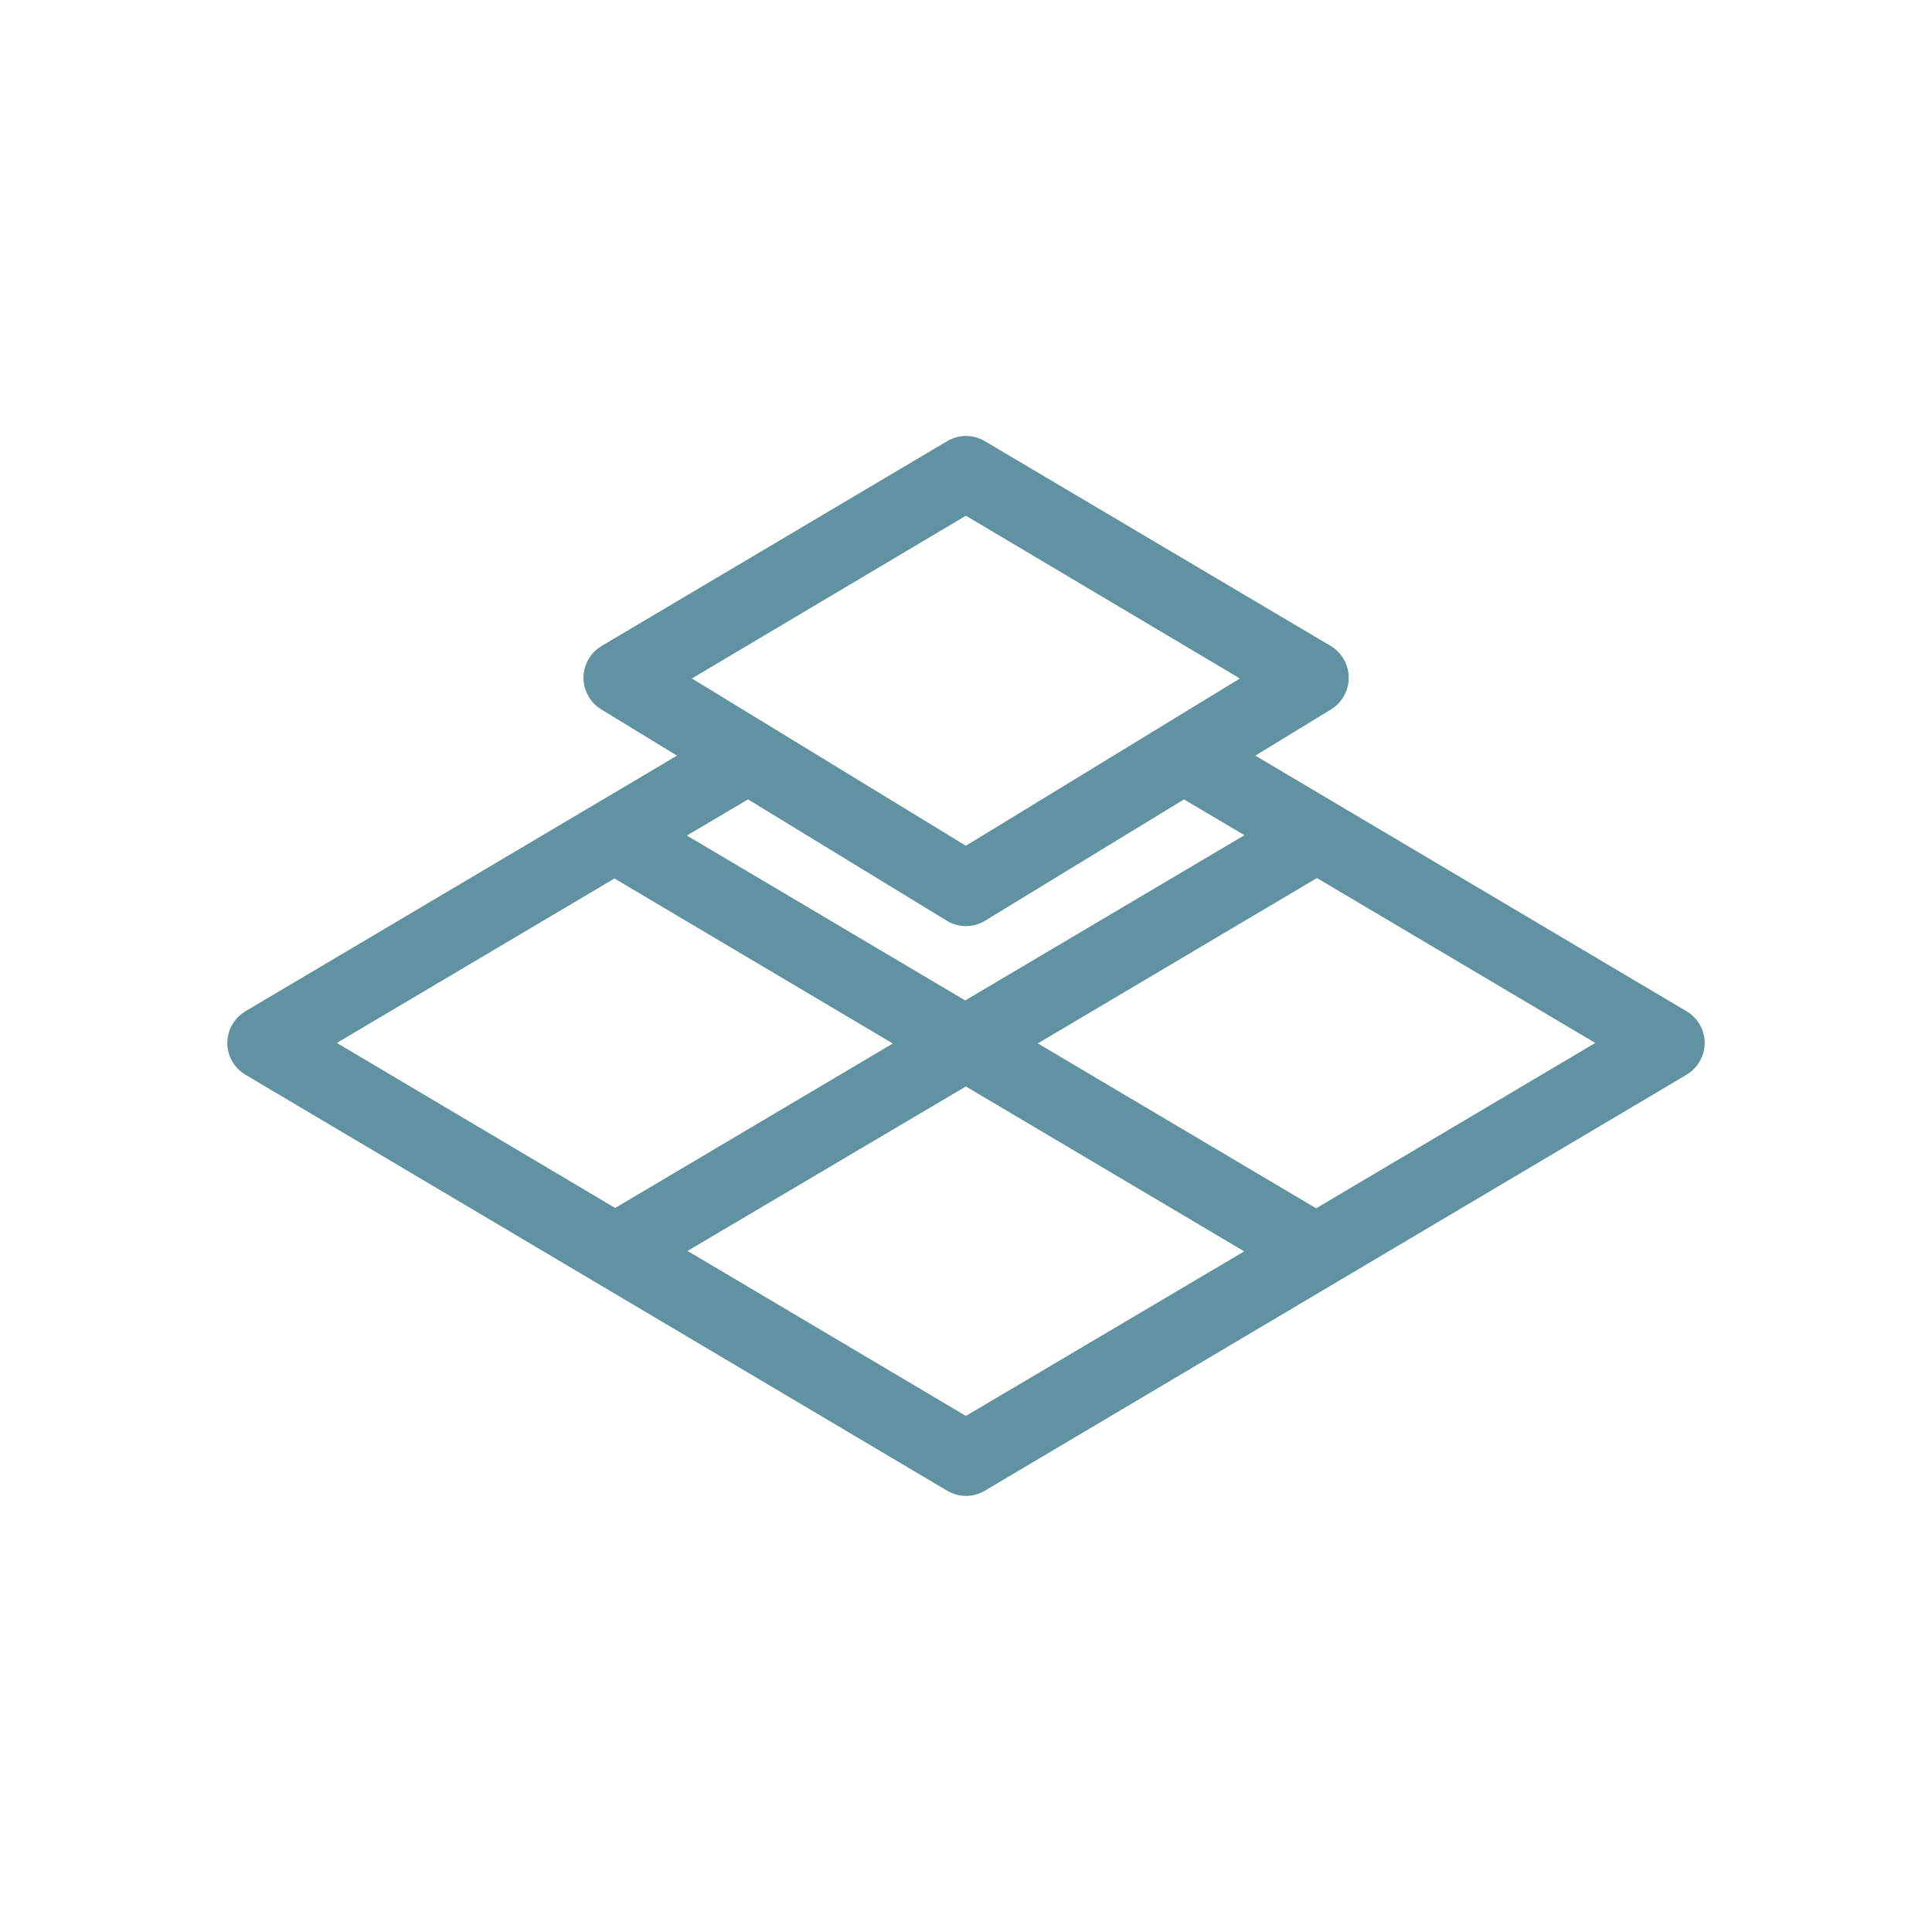 <?xml version="1.0" encoding="UTF-8"?>
<svg id="Layer_1" data-name="Layer 1" xmlns="http://www.w3.org/2000/svg" viewBox="0 0 170 170">
  <defs>
    <style>
      .cls-1 {
        fill: #6092a1;
        stroke-width: 0px;
      }
    </style>
  </defs>
  <g id="Layer_2" data-name="Layer 2">
    <g id="Layer_1-2" data-name="Layer 1-2">
      <path class="cls-1" d="M148.4,88.98l-37.94-22.49,6.65-4.06c1.54-.94,2.03-2.95,1.09-4.49-.27-.44-.64-.82-1.09-1.09l-30.45-18.03c-1.03-.61-2.3-.61-3.32,0l-30.42,18.03c-1.54.93-2.04,2.93-1.11,4.47.27.45.65.83,1.11,1.11l6.65,4.06-37.97,22.49c-1.54.91-2.06,2.9-1.15,4.44.28.47.67.87,1.15,1.15l61.74,36.6c1.03.61,2.3.61,3.32,0l30.73-18.22h0l31.01-18.38c1.54-.91,2.06-2.9,1.15-4.44-.28-.47-.67-.87-1.15-1.15ZM84.99,45.38l24.11,14.32-24.11,14.72-24.11-14.72,24.11-14.32ZM83.3,81.01c1.04.64,2.35.64,3.39,0l17.49-10.67,5.32,3.15-24.57,14.54-24.49-14.51,5.38-3.18,17.48,10.67ZM54.07,77.3l24.49,14.52-24.43,14.47-24.49-14.52,24.43-14.47ZM84.99,124.59l-24.49-14.52,24.49-14.47,24.49,14.51-24.49,14.48ZM115.81,106.32l-24.49-14.51,24.56-14.55,24.49,14.51-24.56,14.55Z"/>
    </g>
  </g>
</svg>
